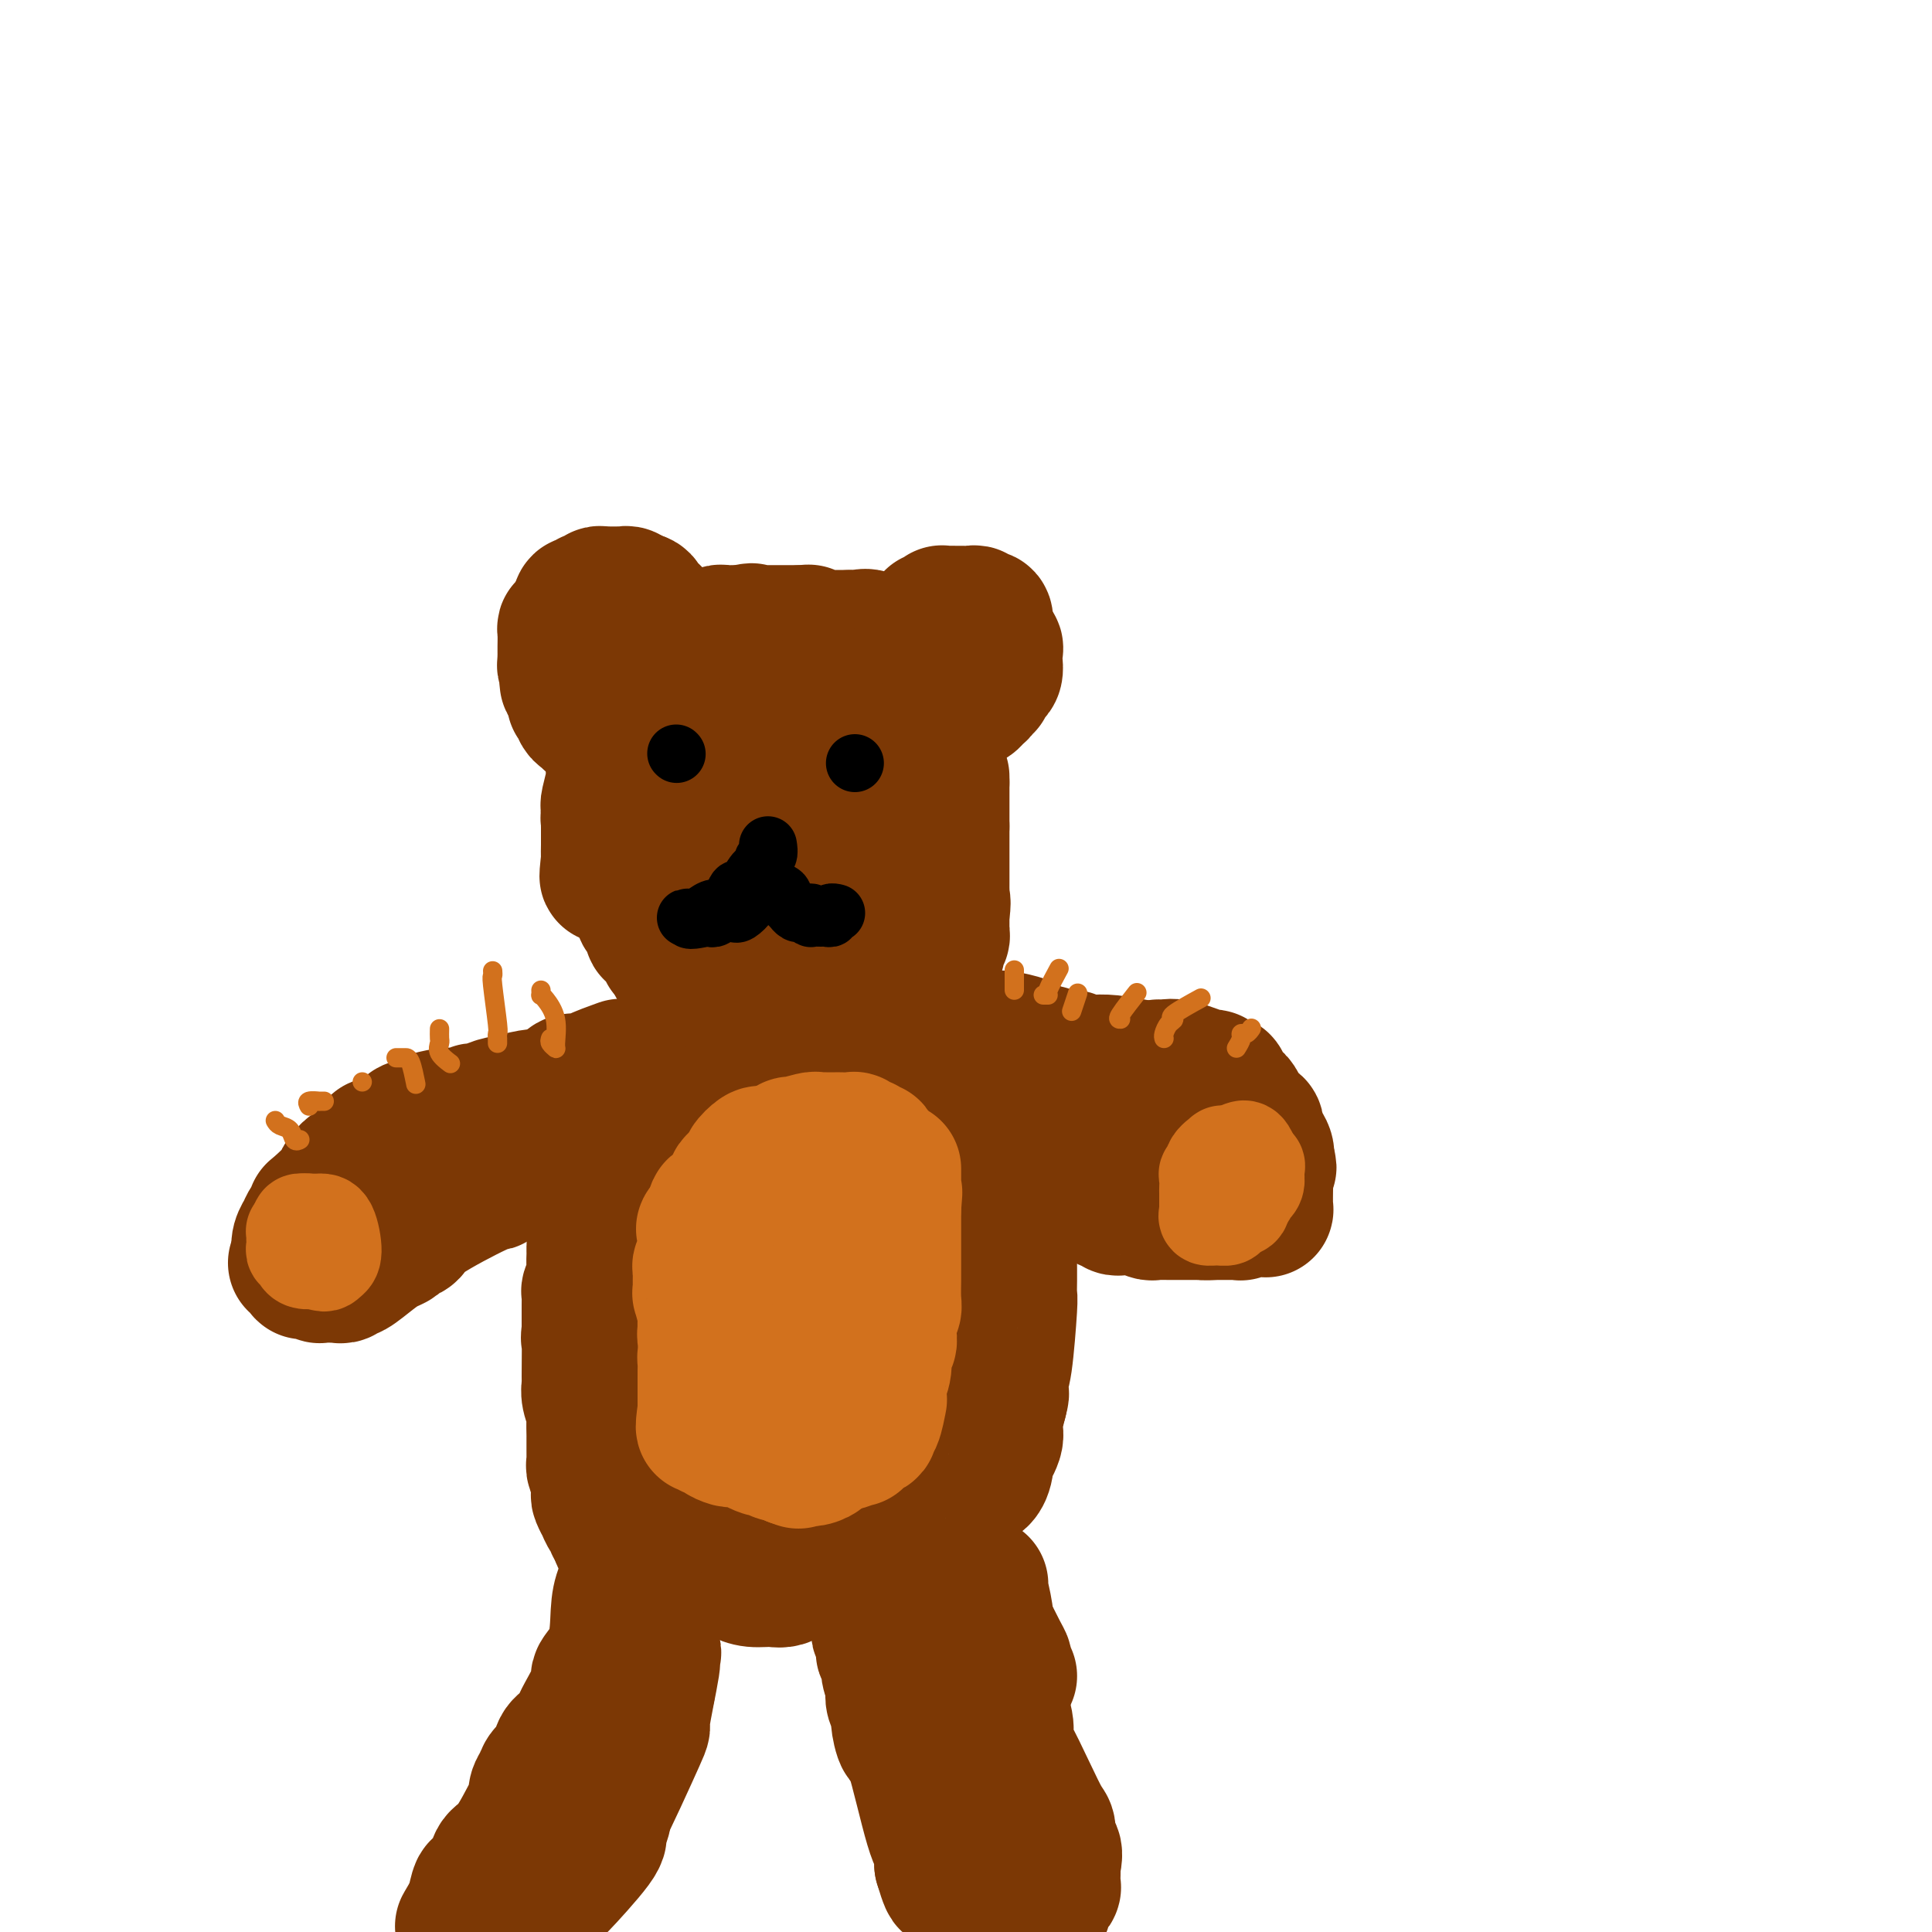 <svg viewBox='0 0 400 400' version='1.1' xmlns='http://www.w3.org/2000/svg' xmlns:xlink='http://www.w3.org/1999/xlink'><g fill='none' stroke='#7C3805' stroke-width='28' stroke-linecap='round' stroke-linejoin='round'><path d='M133,175c0.000,0.334 0.000,0.668 0,1c0.000,0.332 0.000,0.663 0,1c0.000,0.337 0.000,0.682 0,1c0.000,0.318 0.000,0.611 0,1c0.000,0.389 0.000,0.874 0,1c0.000,0.126 0.000,-0.107 0,0c0.000,0.107 0.000,0.553 0,1'/><path d='M133,181c0.000,0.985 0.000,0.449 0,1c-0.000,0.551 -0.001,2.190 0,3c0.001,0.810 0.003,0.789 0,1c-0.003,0.211 -0.011,0.652 0,1c0.011,0.348 0.042,0.604 0,1c-0.042,0.396 -0.156,0.933 0,1c0.156,0.067 0.582,-0.335 1,0c0.418,0.335 0.829,1.408 1,2c0.171,0.592 0.102,0.702 0,1c-0.102,0.298 -0.239,0.783 0,1c0.239,0.217 0.853,0.166 1,0c0.147,-0.166 -0.172,-0.447 0,0c0.172,0.447 0.834,1.623 1,2c0.166,0.377 -0.166,-0.043 0,0c0.166,0.043 0.829,0.550 1,1c0.171,0.450 -0.150,0.842 0,1c0.150,0.158 0.771,0.081 1,0c0.229,-0.081 0.065,-0.166 0,0c-0.065,0.166 -0.033,0.583 0,1'/><path d='M139,198c1.150,2.586 1.025,0.552 1,0c-0.025,-0.552 0.050,0.378 0,1c-0.050,0.622 -0.224,0.938 0,1c0.224,0.062 0.845,-0.128 1,0c0.155,0.128 -0.156,0.573 0,1c0.156,0.427 0.778,0.835 1,1c0.222,0.165 0.045,0.086 0,0c-0.045,-0.086 0.043,-0.181 0,0c-0.043,0.181 -0.218,0.636 0,1c0.218,0.364 0.828,0.637 1,1c0.172,0.363 -0.093,0.815 0,1c0.093,0.185 0.546,0.101 1,0c0.454,-0.101 0.909,-0.221 1,0c0.091,0.221 -0.183,0.781 0,1c0.183,0.219 0.821,0.097 1,0c0.179,-0.097 -0.103,-0.171 0,0c0.103,0.171 0.591,0.585 1,1c0.409,0.415 0.739,0.829 1,1c0.261,0.171 0.451,0.097 1,0c0.549,-0.097 1.455,-0.219 2,0c0.545,0.219 0.727,0.777 1,1c0.273,0.223 0.636,0.112 1,0'/><path d='M153,209c2.405,1.868 1.417,1.036 1,1c-0.417,-0.036 -0.264,0.722 0,1c0.264,0.278 0.638,0.074 1,0c0.362,-0.074 0.713,-0.020 1,0c0.287,0.020 0.510,0.005 1,0c0.490,-0.005 1.246,-0.001 2,0c0.754,0.001 1.507,0.000 2,0c0.493,-0.000 0.727,-0.000 1,0c0.273,0.000 0.583,0.000 1,0c0.417,-0.000 0.939,-0.000 1,0c0.061,0.000 -0.338,0.000 0,0c0.338,-0.000 1.414,-0.000 2,0c0.586,0.000 0.682,0.000 1,0c0.318,-0.000 0.859,-0.000 1,0c0.141,0.000 -0.117,0.000 0,0c0.117,-0.000 0.609,-0.000 1,0c0.391,0.000 0.682,0.000 1,0c0.318,-0.000 0.662,-0.000 1,0c0.338,0.000 0.669,0.000 1,0'/><path d='M172,211c3.058,0.309 1.204,0.080 1,0c-0.204,-0.080 1.241,-0.011 2,0c0.759,0.011 0.833,-0.036 1,0c0.167,0.036 0.426,0.154 1,0c0.574,-0.154 1.462,-0.580 2,-1c0.538,-0.420 0.725,-0.834 1,-1c0.275,-0.166 0.637,-0.083 1,0'/><path d='M181,209c1.632,-0.322 1.210,-0.129 1,0c-0.210,0.129 -0.210,0.192 0,0c0.210,-0.192 0.630,-0.639 1,-1c0.370,-0.361 0.691,-0.637 1,-1c0.309,-0.363 0.608,-0.814 1,-1c0.392,-0.186 0.879,-0.106 1,0c0.121,0.106 -0.122,0.240 0,0c0.122,-0.240 0.611,-0.853 1,-1c0.389,-0.147 0.679,0.172 1,0c0.321,-0.172 0.674,-0.835 1,-1c0.326,-0.165 0.627,0.167 1,0c0.373,-0.167 0.818,-0.832 1,-1c0.182,-0.168 0.100,0.161 0,0c-0.100,-0.161 -0.219,-0.813 0,-1c0.219,-0.187 0.777,0.089 1,0c0.223,-0.089 0.112,-0.545 0,-1'/><path d='M192,201c1.929,-1.205 1.253,-0.217 1,0c-0.253,0.217 -0.082,-0.337 0,-1c0.082,-0.663 0.075,-1.434 0,-2c-0.075,-0.566 -0.217,-0.926 0,-1c0.217,-0.074 0.794,0.139 1,0c0.206,-0.139 0.041,-0.630 0,-1c-0.041,-0.370 0.042,-0.620 0,-1c-0.042,-0.380 -0.207,-0.889 0,-1c0.207,-0.111 0.788,0.178 1,0c0.212,-0.178 0.057,-0.821 0,-1c-0.057,-0.179 -0.015,0.106 0,0c0.015,-0.106 0.004,-0.603 0,-1c-0.004,-0.397 -0.001,-0.694 0,-1c0.001,-0.306 0.000,-0.621 0,-1c-0.000,-0.379 -0.000,-0.823 0,-1c0.000,-0.177 0.000,-0.089 0,0'/><path d='M195,189c0.464,-2.492 0.124,-2.723 0,-3c-0.124,-0.277 -0.033,-0.599 0,-1c0.033,-0.401 0.009,-0.879 0,-1c-0.009,-0.121 -0.002,0.115 0,0c0.002,-0.115 0.001,-0.580 0,-1c-0.001,-0.420 -0.000,-0.795 0,-1c0.000,-0.205 0.000,-0.241 0,-1c-0.000,-0.759 -0.000,-2.241 0,-3c0.000,-0.759 0.000,-0.795 0,-1c-0.000,-0.205 -0.000,-0.579 0,-1c0.000,-0.421 0.000,-0.889 0,-1c-0.000,-0.111 -0.000,0.135 0,0c0.000,-0.135 0.000,-0.652 0,-1c-0.000,-0.348 -0.000,-0.528 0,-1c0.000,-0.472 0.000,-1.236 0,-2'/><path d='M195,171c0.000,-2.731 0.000,-0.559 0,0c0.000,0.559 0.000,-0.494 0,-1c0.000,-0.506 0.000,-0.464 0,-1c0.000,-0.536 0.000,-1.649 0,-2c0.000,-0.351 0.000,0.061 0,0c-0.000,-0.061 0.000,-0.594 0,-1c0.000,-0.406 0.000,-0.686 0,-1c0.000,-0.314 0.000,-0.661 0,-1c0.000,-0.339 -0.000,-0.668 0,-1c0.000,-0.332 0.000,-0.666 0,-1'/><path d='M195,162c0.000,-1.333 0.000,-0.167 0,0c0.000,0.167 0.000,-0.667 0,-1c0.000,-0.333 0.000,-0.167 0,0'/><path d='M128,174c-0.008,-0.455 -0.016,-0.911 0,-1c0.016,-0.089 0.057,0.187 0,0c-0.057,-0.187 -0.211,-0.838 0,-1c0.211,-0.162 0.789,0.165 1,0c0.211,-0.165 0.057,-0.822 0,-1c-0.057,-0.178 -0.015,0.125 0,0c0.015,-0.125 0.004,-0.676 0,-1c-0.004,-0.324 -0.001,-0.419 0,-1c0.001,-0.581 0.000,-1.647 0,-2c-0.000,-0.353 -0.000,0.009 0,0c0.000,-0.009 0.000,-0.387 0,-1c-0.000,-0.613 -0.000,-1.461 0,-2c0.000,-0.539 0.000,-0.770 0,-1'/><path d='M129,163c0.155,-1.957 0.041,-1.351 0,-1c-0.041,0.351 -0.011,0.445 0,0c0.011,-0.445 0.002,-1.429 0,-2c-0.002,-0.571 0.003,-0.729 0,-1c-0.003,-0.271 -0.015,-0.655 0,-1c0.015,-0.345 0.057,-0.652 0,-1c-0.057,-0.348 -0.211,-0.736 0,-1c0.211,-0.264 0.789,-0.405 1,-1c0.211,-0.595 0.057,-1.644 0,-2c-0.057,-0.356 -0.015,-0.019 0,0c0.015,0.019 0.004,-0.280 0,0c-0.004,0.280 -0.002,1.140 0,2'/><path d='M130,155c0.275,-1.148 0.462,-0.017 0,1c-0.462,1.017 -1.574,1.922 -2,3c-0.426,1.078 -0.167,2.331 0,3c0.167,0.669 0.242,0.756 0,1c-0.242,0.244 -0.801,0.647 -1,1c-0.199,0.353 -0.039,0.658 0,1c0.039,0.342 -0.042,0.723 0,1c0.042,0.277 0.207,0.452 0,1c-0.207,0.548 -0.788,1.470 -1,2c-0.212,0.530 -0.057,0.667 0,1c0.057,0.333 0.015,0.863 0,1c-0.015,0.137 -0.004,-0.118 0,0c0.004,0.118 0.001,0.609 0,1c-0.001,0.391 -0.000,0.681 0,1c0.000,0.319 0.000,0.667 0,1c-0.000,0.333 -0.000,0.653 0,1c0.000,0.347 0.000,0.722 0,1c-0.000,0.278 -0.000,0.459 0,1c0.000,0.541 0.000,1.440 0,2c-0.000,0.560 -0.000,0.780 0,1'/><path d='M126,180c-0.619,3.458 -0.166,-0.396 0,-2c0.166,-1.604 0.045,-0.959 0,-1c-0.045,-0.041 -0.013,-0.767 0,-2c0.013,-1.233 0.007,-2.972 0,-4c-0.007,-1.028 -0.016,-1.343 0,-2c0.016,-0.657 0.057,-1.655 0,-2c-0.057,-0.345 -0.211,-0.036 0,-1c0.211,-0.964 0.789,-3.200 1,-4c0.211,-0.800 0.057,-0.165 0,0c-0.057,0.165 -0.015,-0.141 0,-1c0.015,-0.859 0.004,-2.270 0,-3c-0.004,-0.730 -0.001,-0.780 0,-1c0.001,-0.220 0.001,-0.610 0,-1'/><path d='M127,156c0.155,-3.896 0.042,-1.635 0,-1c-0.042,0.635 -0.011,-0.354 0,-1c0.011,-0.646 0.004,-0.947 0,-1c-0.004,-0.053 -0.004,0.143 0,0c0.004,-0.143 0.011,-0.626 0,-1c-0.011,-0.374 -0.042,-0.639 0,-1c0.042,-0.361 0.155,-0.817 0,-1c-0.155,-0.183 -0.577,-0.091 -1,0'/><path d='M126,150c-0.398,-0.868 -0.894,-0.037 -1,0c-0.106,0.037 0.178,-0.721 0,-1c-0.178,-0.279 -0.817,-0.079 -1,0c-0.183,0.079 0.092,0.036 0,0c-0.092,-0.036 -0.550,-0.065 -1,0c-0.450,0.065 -0.891,0.224 -1,0c-0.109,-0.224 0.114,-0.829 0,-1c-0.114,-0.171 -0.565,0.094 -1,0c-0.435,-0.094 -0.852,-0.547 -1,-1c-0.148,-0.453 -0.025,-0.905 0,-1c0.025,-0.095 -0.046,0.168 0,0c0.046,-0.168 0.209,-0.766 0,-1c-0.209,-0.234 -0.791,-0.104 -1,0c-0.209,0.104 -0.046,0.183 0,0c0.046,-0.183 -0.026,-0.626 0,-1c0.026,-0.374 0.150,-0.678 0,-1c-0.150,-0.322 -0.575,-0.661 -1,-1'/><path d='M118,142c-1.233,-1.416 -0.316,-0.957 0,-1c0.316,-0.043 0.032,-0.590 0,-1c-0.032,-0.410 0.188,-0.683 0,-1c-0.188,-0.317 -0.782,-0.677 -1,-1c-0.218,-0.323 -0.058,-0.609 0,-1c0.058,-0.391 0.016,-0.886 0,-1c-0.016,-0.114 -0.005,0.151 0,0c0.005,-0.151 0.004,-0.720 0,-1c-0.004,-0.280 -0.011,-0.271 0,-1c0.011,-0.729 0.041,-2.198 0,-3c-0.041,-0.802 -0.152,-0.939 0,-1c0.152,-0.061 0.566,-0.047 1,0c0.434,0.047 0.886,0.128 1,0c0.114,-0.128 -0.110,-0.465 0,-1c0.110,-0.535 0.555,-1.267 1,-2'/><path d='M120,127c0.321,-2.487 0.124,-1.206 0,-1c-0.124,0.206 -0.174,-0.663 0,-1c0.174,-0.337 0.572,-0.142 1,0c0.428,0.142 0.884,0.230 1,0c0.116,-0.230 -0.110,-0.780 0,-1c0.110,-0.220 0.555,-0.112 1,0c0.445,0.112 0.889,0.226 1,0c0.111,-0.226 -0.111,-0.793 0,-1c0.111,-0.207 0.556,-0.056 1,0c0.444,0.056 0.889,0.015 1,0c0.111,-0.015 -0.111,-0.004 0,0c0.111,0.004 0.554,0.000 1,0c0.446,-0.000 0.893,0.004 1,0c0.107,-0.004 -0.126,-0.015 0,0c0.126,0.015 0.611,0.056 1,0c0.389,-0.056 0.682,-0.207 1,0c0.318,0.207 0.662,0.774 1,1c0.338,0.226 0.669,0.113 1,0'/><path d='M132,124c1.399,0.337 0.897,0.678 1,1c0.103,0.322 0.813,0.625 1,1c0.187,0.375 -0.147,0.821 0,1c0.147,0.179 0.775,0.089 1,0c0.225,-0.089 0.045,-0.178 0,0c-0.045,0.178 0.043,0.622 0,1c-0.043,0.378 -0.218,0.689 0,1c0.218,0.311 0.828,0.622 1,1c0.172,0.378 -0.094,0.822 0,1c0.094,0.178 0.547,0.089 1,0'/><path d='M137,131c0.769,1.277 0.191,0.969 0,1c-0.191,0.031 0.004,0.401 0,1c-0.004,0.599 -0.207,1.429 0,2c0.207,0.571 0.825,0.885 1,1c0.175,0.115 -0.093,0.033 0,0c0.093,-0.033 0.546,-0.016 1,0'/><path d='M139,136c0.491,0.774 0.719,0.208 1,0c0.281,-0.208 0.614,-0.060 1,0c0.386,0.060 0.824,0.031 1,0c0.176,-0.031 0.088,-0.065 0,0c-0.088,0.065 -0.178,0.227 0,0c0.178,-0.227 0.622,-0.844 1,-1c0.378,-0.156 0.689,0.150 1,0c0.311,-0.150 0.623,-0.757 1,-1c0.377,-0.243 0.818,-0.121 1,0c0.182,0.121 0.104,0.242 0,0c-0.104,-0.242 -0.234,-0.849 0,-1c0.234,-0.151 0.832,0.152 1,0c0.168,-0.152 -0.096,-0.759 0,-1c0.096,-0.241 0.550,-0.117 1,0c0.450,0.117 0.894,0.228 1,0c0.106,-0.228 -0.126,-0.793 0,-1c0.126,-0.207 0.611,-0.055 1,0c0.389,0.055 0.682,0.015 1,0c0.318,-0.015 0.663,-0.004 1,0c0.337,0.004 0.668,0.001 1,0c0.332,-0.001 0.666,-0.001 1,0'/><path d='M154,131c2.560,-0.774 1.459,-0.207 1,0c-0.459,0.207 -0.278,0.056 0,0c0.278,-0.056 0.653,-0.015 1,0c0.347,0.015 0.667,0.004 1,0c0.333,-0.004 0.681,-0.001 1,0c0.319,0.001 0.610,0.000 1,0c0.390,-0.000 0.878,-0.000 1,0c0.122,0.000 -0.121,0.000 0,0c0.121,-0.000 0.606,-0.000 1,0c0.394,0.000 0.697,0.000 1,0c0.303,-0.000 0.606,-0.000 1,0c0.394,0.000 0.879,0.000 1,0c0.121,-0.000 -0.121,-0.000 0,0c0.121,0.000 0.606,0.000 1,0c0.394,-0.000 0.697,-0.000 1,0'/><path d='M166,131c2.099,-0.061 1.348,-0.212 1,0c-0.348,0.212 -0.293,0.789 0,1c0.293,0.211 0.824,0.057 1,0c0.176,-0.057 -0.002,-0.015 0,0c0.002,0.015 0.186,0.004 1,0c0.814,-0.004 2.260,-0.001 3,0c0.740,0.001 0.776,0.000 1,0c0.224,-0.000 0.637,-0.000 1,0c0.363,0.000 0.675,0.000 1,0c0.325,-0.000 0.662,-0.000 1,0'/><path d='M176,132c1.783,0.157 1.242,0.050 1,0c-0.242,-0.050 -0.184,-0.043 0,0c0.184,0.043 0.493,0.121 1,0c0.507,-0.121 1.211,-0.440 2,0c0.789,0.440 1.662,1.639 2,2c0.338,0.361 0.143,-0.115 0,0c-0.143,0.115 -0.232,0.822 0,1c0.232,0.178 0.784,-0.174 1,0c0.216,0.174 0.095,0.873 0,1c-0.095,0.127 -0.165,-0.320 0,0c0.165,0.320 0.566,1.405 1,2c0.434,0.595 0.901,0.698 1,1c0.099,0.302 -0.170,0.802 0,1c0.170,0.198 0.778,0.093 1,0c0.222,-0.093 0.059,-0.175 0,0c-0.059,0.175 -0.013,0.605 0,1c0.013,0.395 -0.008,0.753 0,1c0.008,0.247 0.043,0.381 0,1c-0.043,0.619 -0.166,1.723 0,2c0.166,0.277 0.622,-0.271 1,0c0.378,0.271 0.680,1.363 1,2c0.320,0.637 0.660,0.818 1,1'/><path d='M189,148c1.309,2.394 1.083,1.380 1,1c-0.083,-0.380 -0.022,-0.127 0,0c0.022,0.127 0.006,0.126 0,0c-0.006,-0.126 -0.002,-0.379 0,-2c0.002,-1.621 0.001,-4.611 0,-6c-0.001,-1.389 -0.001,-1.178 0,-1c0.001,0.178 0.004,0.324 0,0c-0.004,-0.324 -0.015,-1.120 0,-2c0.015,-0.880 0.057,-1.846 0,-2c-0.057,-0.154 -0.211,0.505 0,0c0.211,-0.505 0.788,-2.174 1,-3c0.212,-0.826 0.061,-0.807 0,-1c-0.061,-0.193 -0.030,-0.596 0,-1'/><path d='M191,131c0.185,-2.526 -0.353,-0.341 0,0c0.353,0.341 1.597,-1.163 2,-2c0.403,-0.837 -0.034,-1.009 0,-1c0.034,0.009 0.538,0.199 1,0c0.462,-0.199 0.883,-0.785 1,-1c0.117,-0.215 -0.071,-0.058 0,0c0.071,0.058 0.400,0.016 1,0c0.600,-0.016 1.471,-0.005 2,0c0.529,0.005 0.715,0.005 1,0c0.285,-0.005 0.667,-0.015 1,0c0.333,0.015 0.615,0.055 1,0c0.385,-0.055 0.874,-0.204 1,0c0.126,0.204 -0.110,0.763 0,1c0.110,0.237 0.565,0.154 1,0c0.435,-0.154 0.851,-0.378 1,0c0.149,0.378 0.029,1.359 0,2c-0.029,0.641 0.031,0.942 0,1c-0.031,0.058 -0.152,-0.126 0,0c0.152,0.126 0.576,0.563 1,1'/><path d='M205,132c0.558,1.236 -0.046,1.826 0,2c0.046,0.174 0.742,-0.070 1,0c0.258,0.070 0.079,0.452 0,1c-0.079,0.548 -0.059,1.261 0,2c0.059,0.739 0.155,1.504 0,2c-0.155,0.496 -0.563,0.724 -1,1c-0.437,0.276 -0.905,0.598 -1,1c-0.095,0.402 0.182,0.882 0,1c-0.182,0.118 -0.823,-0.126 -1,0c-0.177,0.126 0.110,0.622 0,1c-0.110,0.378 -0.618,0.637 -1,1c-0.382,0.363 -0.638,0.829 -1,1c-0.362,0.171 -0.828,0.046 -1,0c-0.172,-0.046 -0.049,-0.013 0,0c0.049,0.013 0.025,0.007 0,0'/><path d='M171,149c-0.190,-0.000 -0.380,-0.000 -1,0c-0.620,0.000 -1.671,0.000 -2,0c-0.329,-0.000 0.065,-0.001 0,0c-0.065,0.001 -0.590,0.003 -1,0c-0.410,-0.003 -0.705,-0.011 -1,0c-0.295,0.011 -0.589,0.041 -1,0c-0.411,-0.041 -0.937,-0.154 -1,0c-0.063,0.154 0.339,0.577 0,1c-0.339,0.423 -1.417,0.848 -2,1c-0.583,0.152 -0.670,0.030 -1,0c-0.330,-0.030 -0.901,0.030 -1,0c-0.099,-0.030 0.274,-0.150 0,0c-0.274,0.150 -1.197,0.570 -2,1c-0.803,0.430 -1.487,0.871 -2,1c-0.513,0.129 -0.855,-0.053 -1,0c-0.145,0.053 -0.093,0.342 0,1c0.093,0.658 0.228,1.686 0,2c-0.228,0.314 -0.818,-0.084 -1,0c-0.182,0.084 0.044,0.651 0,1c-0.044,0.349 -0.358,0.478 -1,1c-0.642,0.522 -1.612,1.435 -2,2c-0.388,0.565 -0.194,0.783 0,1'/><path d='M151,161c-0.878,1.525 -1.072,1.338 -1,1c0.072,-0.338 0.412,-0.825 0,0c-0.412,0.825 -1.575,2.963 -2,4c-0.425,1.037 -0.113,0.975 0,1c0.113,0.025 0.026,0.139 0,1c-0.026,0.861 0.007,2.471 0,3c-0.007,0.529 -0.054,-0.023 0,0c0.054,0.023 0.211,0.621 0,1c-0.211,0.379 -0.789,0.540 -1,1c-0.211,0.460 -0.053,1.219 0,2c0.053,0.781 0.002,1.584 0,2c-0.002,0.416 0.045,0.443 0,1c-0.045,0.557 -0.184,1.642 0,2c0.184,0.358 0.690,-0.010 1,0c0.310,0.010 0.426,0.399 1,1c0.574,0.601 1.608,1.414 2,2c0.392,0.586 0.142,0.945 0,1c-0.142,0.055 -0.175,-0.196 0,0c0.175,0.196 0.556,0.837 1,1c0.444,0.163 0.949,-0.152 1,0c0.051,0.152 -0.351,0.773 0,1c0.351,0.227 1.457,0.061 2,0c0.543,-0.061 0.524,-0.016 1,0c0.476,0.016 1.447,0.004 2,0c0.553,-0.004 0.687,-0.001 1,0c0.313,0.001 0.804,0.000 1,0c0.196,-0.000 0.098,-0.000 0,0'/><path d='M160,186c1.141,-0.008 0.495,-0.527 1,-1c0.505,-0.473 2.161,-0.898 3,-1c0.839,-0.102 0.862,0.120 1,0c0.138,-0.120 0.391,-0.581 1,-1c0.609,-0.419 1.574,-0.797 2,-1c0.426,-0.203 0.314,-0.232 1,-1c0.686,-0.768 2.169,-2.277 3,-3c0.831,-0.723 1.009,-0.661 1,-1c-0.009,-0.339 -0.205,-1.077 0,-2c0.205,-0.923 0.811,-2.029 1,-3c0.189,-0.971 -0.040,-1.806 0,-2c0.040,-0.194 0.350,0.252 1,-1c0.650,-1.252 1.640,-4.204 2,-6c0.360,-1.796 0.089,-2.437 0,-3c-0.089,-0.563 0.004,-1.049 0,-1c-0.004,0.049 -0.104,0.632 0,1c0.104,0.368 0.413,0.522 0,1c-0.413,0.478 -1.546,1.279 -2,2c-0.454,0.721 -0.227,1.360 0,2'/><path d='M175,165c-0.244,1.057 0.145,1.199 0,2c-0.145,0.801 -0.824,2.260 -1,4c-0.176,1.740 0.152,3.760 0,5c-0.152,1.240 -0.783,1.700 -1,2c-0.217,0.300 -0.020,0.439 0,1c0.020,0.561 -0.137,1.543 0,2c0.137,0.457 0.569,0.389 0,2c-0.569,1.611 -2.137,4.901 -3,6c-0.863,1.099 -1.019,0.007 -1,0c0.019,-0.007 0.215,1.070 0,2c-0.215,0.930 -0.841,1.713 -1,2c-0.159,0.287 0.150,0.077 0,0c-0.150,-0.077 -0.757,-0.022 -1,0c-0.243,0.022 -0.121,0.011 0,0'/><path d='M142,225c-0.002,-0.476 -0.005,-0.952 0,-1c0.005,-0.048 0.016,0.331 0,0c-0.016,-0.331 -0.060,-1.371 0,-2c0.060,-0.629 0.224,-0.845 0,-1c-0.224,-0.155 -0.835,-0.247 -1,0c-0.165,0.247 0.115,0.834 0,1c-0.115,0.166 -0.626,-0.090 -1,0c-0.374,0.090 -0.612,0.524 -1,1c-0.388,0.476 -0.926,0.992 -1,1c-0.074,0.008 0.317,-0.492 0,0c-0.317,0.492 -1.343,1.977 -2,3c-0.657,1.023 -0.945,1.583 -1,2c-0.055,0.417 0.123,0.692 0,1c-0.123,0.308 -0.547,0.651 -1,1c-0.453,0.349 -0.934,0.704 -1,1c-0.066,0.296 0.284,0.532 0,1c-0.284,0.468 -1.202,1.167 -2,2c-0.798,0.833 -1.475,1.799 -2,3c-0.525,1.201 -0.896,2.637 -1,3c-0.104,0.363 0.059,-0.348 0,0c-0.059,0.348 -0.342,1.756 -1,3c-0.658,1.244 -1.692,2.323 -2,3c-0.308,0.677 0.109,0.951 0,2c-0.109,1.049 -0.746,2.871 -1,4c-0.254,1.129 -0.127,1.564 0,2'/><path d='M124,255c-1.000,3.259 -0.999,2.907 -1,3c-0.001,0.093 -0.004,0.630 0,1c0.004,0.370 0.015,0.571 0,1c-0.015,0.429 -0.057,1.085 0,2c0.057,0.915 0.211,2.090 0,3c-0.211,0.910 -0.789,1.555 -1,2c-0.211,0.445 -0.057,0.690 0,1c0.057,0.310 0.015,0.685 0,1c-0.015,0.315 -0.004,0.569 0,1c0.004,0.431 0.001,1.039 0,2c-0.001,0.961 -0.000,2.275 0,3c0.000,0.725 0.000,0.863 0,1'/><path d='M122,276c-0.308,2.729 -0.079,-0.947 0,0c0.079,0.947 0.007,6.517 0,9c-0.007,2.483 0.051,1.877 0,2c-0.051,0.123 -0.210,0.974 0,2c0.210,1.026 0.788,2.228 1,3c0.212,0.772 0.057,1.114 0,2c-0.057,0.886 -0.015,2.318 0,3c0.015,0.682 0.003,0.615 0,1c-0.003,0.385 0.003,1.220 0,2c-0.003,0.780 -0.015,1.503 0,2c0.015,0.497 0.057,0.767 0,1c-0.057,0.233 -0.212,0.428 0,1c0.212,0.572 0.793,1.520 1,2c0.207,0.480 0.041,0.491 0,1c-0.041,0.509 0.044,1.516 0,2c-0.044,0.484 -0.218,0.444 0,1c0.218,0.556 0.828,1.708 1,2c0.172,0.292 -0.094,-0.276 0,0c0.094,0.276 0.547,1.397 1,2c0.453,0.603 0.905,0.687 1,1c0.095,0.313 -0.167,0.853 0,1c0.167,0.147 0.762,-0.101 1,0c0.238,0.101 0.119,0.550 0,1'/><path d='M128,317c0.716,2.422 0.006,1.476 0,1c-0.006,-0.476 0.691,-0.482 1,0c0.309,0.482 0.228,1.453 1,2c0.772,0.547 2.397,0.671 3,1c0.603,0.329 0.185,0.862 0,1c-0.185,0.138 -0.138,-0.121 0,0c0.138,0.121 0.366,0.621 1,1c0.634,0.379 1.675,0.637 2,1c0.325,0.363 -0.064,0.829 0,1c0.064,0.171 0.581,0.046 1,0c0.419,-0.046 0.739,-0.012 1,0c0.261,0.012 0.464,0.003 1,0c0.536,-0.003 1.406,-0.001 2,0c0.594,0.001 0.912,0.000 1,0c0.088,-0.000 -0.053,-0.000 0,0c0.053,0.000 0.301,0.000 1,0c0.699,-0.000 1.850,-0.000 3,0'/><path d='M146,325c1.755,0.152 1.144,0.030 1,0c-0.144,-0.030 0.180,0.030 1,0c0.820,-0.030 2.135,-0.149 3,0c0.865,0.149 1.280,0.568 2,1c0.720,0.432 1.744,0.879 3,1c1.256,0.121 2.746,-0.084 4,0c1.254,0.084 2.274,0.455 4,-1c1.726,-1.455 4.157,-4.738 5,-6c0.843,-1.262 0.098,-0.503 0,0c-0.098,0.503 0.451,0.752 1,1'/><path d='M170,321c1.640,-0.924 0.740,-0.234 1,0c0.260,0.234 1.679,0.011 2,0c0.321,-0.011 -0.457,0.191 0,0c0.457,-0.191 2.150,-0.773 3,-1c0.850,-0.227 0.858,-0.099 1,0c0.142,0.099 0.419,0.169 1,0c0.581,-0.169 1.465,-0.579 2,-1c0.535,-0.421 0.722,-0.855 1,-1c0.278,-0.145 0.646,-0.003 1,0c0.354,0.003 0.694,-0.133 2,-1c1.306,-0.867 3.579,-2.466 5,-3c1.421,-0.534 1.991,-0.004 2,0c0.009,0.004 -0.542,-0.519 0,-1c0.542,-0.481 2.177,-0.920 3,-1c0.823,-0.080 0.833,0.200 1,0c0.167,-0.200 0.492,-0.880 1,-1c0.508,-0.120 1.200,0.320 2,0c0.800,-0.320 1.706,-1.399 2,-2c0.294,-0.601 -0.026,-0.725 0,-1c0.026,-0.275 0.397,-0.701 1,-1c0.603,-0.299 1.437,-0.471 2,-1c0.563,-0.529 0.854,-1.413 1,-2c0.146,-0.587 0.147,-0.875 0,-1c-0.147,-0.125 -0.441,-0.085 0,-1c0.441,-0.915 1.619,-2.785 2,-4c0.381,-1.215 -0.034,-1.776 0,-3c0.034,-1.224 0.517,-3.112 1,-5'/><path d='M207,290c0.631,-2.539 0.207,-0.888 0,-1c-0.207,-0.112 -0.199,-1.988 0,-3c0.199,-1.012 0.589,-1.161 1,-4c0.411,-2.839 0.842,-8.369 1,-11c0.158,-2.631 0.043,-2.364 0,-3c-0.043,-0.636 -0.013,-2.174 0,-3c0.013,-0.826 0.010,-0.940 0,-2c-0.010,-1.060 -0.026,-3.067 0,-4c0.026,-0.933 0.094,-0.793 0,-2c-0.094,-1.207 -0.351,-3.762 -1,-7c-0.649,-3.238 -1.690,-7.158 -2,-9c-0.310,-1.842 0.109,-1.605 0,-2c-0.109,-0.395 -0.748,-1.422 -1,-2c-0.252,-0.578 -0.119,-0.708 0,-1c0.119,-0.292 0.224,-0.746 0,-3c-0.224,-2.254 -0.777,-6.306 -1,-8c-0.223,-1.694 -0.115,-1.028 0,-1c0.115,0.028 0.237,-0.580 0,-1c-0.237,-0.420 -0.833,-0.652 -1,-1c-0.167,-0.348 0.095,-0.814 0,-1c-0.095,-0.186 -0.548,-0.093 -1,0'/><path d='M202,221c-2.380,-5.247 -4.831,0.637 -6,3c-1.169,2.363 -1.055,1.207 -1,1c0.055,-0.207 0.051,0.537 0,1c-0.051,0.463 -0.147,0.645 -1,1c-0.853,0.355 -2.461,0.884 -3,1c-0.539,0.116 -0.010,-0.179 0,0c0.010,0.179 -0.501,0.833 -1,1c-0.499,0.167 -0.988,-0.152 -1,0c-0.012,0.152 0.453,0.774 0,1c-0.453,0.226 -1.823,0.057 -3,0c-1.177,-0.057 -2.161,0.000 -3,0c-0.839,-0.000 -1.534,-0.057 -2,0c-0.466,0.057 -0.703,0.228 -1,0c-0.297,-0.228 -0.655,-0.853 -1,-1c-0.345,-0.147 -0.679,0.185 -1,0c-0.321,-0.185 -0.630,-0.887 -1,-1c-0.370,-0.113 -0.802,0.362 -2,0c-1.198,-0.362 -3.164,-1.561 -4,-2c-0.836,-0.439 -0.544,-0.118 -1,0c-0.456,0.118 -1.661,0.032 -2,0c-0.339,-0.032 0.189,-0.009 0,0c-0.189,0.009 -1.094,0.005 -2,0'/><path d='M166,226c-4.618,-0.162 -4.662,1.431 -5,2c-0.338,0.569 -0.968,0.112 -1,0c-0.032,-0.112 0.536,0.122 0,1c-0.536,0.878 -2.176,2.400 -3,3c-0.824,0.600 -0.832,0.278 -1,0c-0.168,-0.278 -0.494,-0.513 -1,1c-0.506,1.513 -1.190,4.773 -2,7c-0.810,2.227 -1.745,3.420 -2,4c-0.255,0.580 0.171,0.548 -1,4c-1.171,3.452 -3.938,10.389 -5,13c-1.062,2.611 -0.418,0.896 -2,7c-1.582,6.104 -5.390,20.025 -7,26c-1.610,5.975 -1.020,4.003 -1,4c0.020,-0.003 -0.528,1.963 -1,3c-0.472,1.037 -0.869,1.144 -1,1c-0.131,-0.144 0.003,-0.539 0,-1c-0.003,-0.461 -0.144,-0.989 0,-1c0.144,-0.011 0.572,0.494 1,1'/><path d='M134,301c-2.679,9.013 -0.876,3.046 0,1c0.876,-2.046 0.826,-0.170 1,1c0.174,1.170 0.571,1.634 1,2c0.429,0.366 0.888,0.634 1,1c0.112,0.366 -0.124,0.830 0,1c0.124,0.170 0.610,0.046 1,0c0.390,-0.046 0.686,-0.012 1,0c0.314,0.012 0.647,0.003 1,0c0.353,-0.003 0.725,-0.001 1,0c0.275,0.001 0.454,-0.000 1,0c0.546,0.000 1.459,0.001 2,0c0.541,-0.001 0.711,-0.004 1,0c0.289,0.004 0.696,0.015 1,0c0.304,-0.015 0.505,-0.057 1,0c0.495,0.057 1.284,0.211 2,0c0.716,-0.211 1.359,-0.789 2,-1c0.641,-0.211 1.278,-0.057 2,0c0.722,0.057 1.527,0.016 2,0c0.473,-0.016 0.613,-0.006 1,0c0.387,0.006 1.021,0.009 2,0c0.979,-0.009 2.303,-0.030 3,0c0.697,0.030 0.767,0.110 1,0c0.233,-0.110 0.629,-0.411 1,-1c0.371,-0.589 0.715,-1.466 1,-2c0.285,-0.534 0.510,-0.724 1,-1c0.490,-0.276 1.245,-0.638 2,-1'/><path d='M167,301c2.286,-2.693 5.001,-6.926 6,-9c0.999,-2.074 0.282,-1.990 0,-2c-0.282,-0.010 -0.130,-0.115 0,0c0.130,0.115 0.239,0.448 1,-2c0.761,-2.448 2.175,-7.677 3,-10c0.825,-2.323 1.062,-1.739 1,-2c-0.062,-0.261 -0.423,-1.368 0,-3c0.423,-1.632 1.630,-3.791 2,-5c0.370,-1.209 -0.097,-1.470 0,-2c0.097,-0.530 0.758,-1.330 1,-2c0.242,-0.670 0.065,-1.208 0,-2c-0.065,-0.792 -0.018,-1.836 0,-3c0.018,-1.164 0.006,-2.448 0,-3c-0.006,-0.552 -0.005,-0.373 0,-1c0.005,-0.627 0.016,-2.061 0,-3c-0.016,-0.939 -0.058,-1.384 0,-2c0.058,-0.616 0.217,-1.403 0,-2c-0.217,-0.597 -0.811,-1.005 -1,-1c-0.189,0.005 0.026,0.425 0,1c-0.026,0.575 -0.293,1.307 0,4c0.293,2.693 1.147,7.346 2,12'/><path d='M182,264c0.155,3.270 0.041,3.446 0,4c-0.041,0.554 -0.011,1.486 0,3c0.011,1.514 0.003,3.610 0,5c-0.003,1.390 0.000,2.074 0,4c-0.000,1.926 -0.004,5.094 0,7c0.004,1.906 0.016,2.551 0,3c-0.016,0.449 -0.060,0.702 0,1c0.060,0.298 0.224,0.643 0,1c-0.224,0.357 -0.837,0.727 -1,1c-0.163,0.273 0.126,0.448 0,1c-0.126,0.552 -0.665,1.482 -1,2c-0.335,0.518 -0.467,0.624 -1,1c-0.533,0.376 -1.466,1.023 -2,2c-0.534,0.977 -0.669,2.286 -1,3c-0.331,0.714 -0.858,0.833 -1,1c-0.142,0.167 0.102,0.381 0,1c-0.102,0.619 -0.551,1.642 -1,2c-0.449,0.358 -0.897,0.051 -1,0c-0.103,-0.051 0.140,0.155 0,0c-0.140,-0.155 -0.664,-0.670 -1,-1c-0.336,-0.330 -0.485,-0.475 -1,-2c-0.515,-1.525 -1.396,-4.429 -2,-6c-0.604,-1.571 -0.932,-1.807 -1,-3c-0.068,-1.193 0.123,-3.341 0,-5c-0.123,-1.659 -0.562,-2.830 -1,-4'/><path d='M167,285c-1.083,-6.398 -0.290,-11.892 0,-15c0.290,-3.108 0.079,-3.831 0,-4c-0.079,-0.169 -0.024,0.215 0,-4c0.024,-4.215 0.017,-13.028 0,-18c-0.017,-4.972 -0.046,-6.103 0,-7c0.046,-0.897 0.166,-1.559 0,0c-0.166,1.559 -0.618,5.341 -1,7c-0.382,1.659 -0.694,1.197 -1,2c-0.306,0.803 -0.607,2.873 -1,5c-0.393,2.127 -0.880,4.313 -1,6c-0.120,1.687 0.125,2.875 0,4c-0.125,1.125 -0.622,2.185 -1,3c-0.378,0.815 -0.637,1.384 -1,3c-0.363,1.616 -0.829,4.278 -1,6c-0.171,1.722 -0.046,2.503 0,3c0.046,0.497 0.012,0.711 0,1c-0.012,0.289 -0.003,0.655 0,1c0.003,0.345 0.001,0.670 0,1c-0.001,0.330 -0.000,0.665 0,1'/><path d='M160,280c-1.129,6.870 -0.450,2.546 0,1c0.450,-1.546 0.672,-0.313 0,2c-0.672,2.313 -2.236,5.705 -3,7c-0.764,1.295 -0.726,0.494 -1,1c-0.274,0.506 -0.858,2.318 -1,3c-0.142,0.682 0.158,0.234 0,0c-0.158,-0.234 -0.773,-0.255 -1,0c-0.227,0.255 -0.065,0.787 0,1c0.065,0.213 0.032,0.106 0,0'/><path d='M128,221c0.549,-0.197 1.097,-0.394 0,0c-1.097,0.394 -3.841,1.380 -5,2c-1.159,0.620 -0.733,0.874 -1,1c-0.267,0.126 -1.228,0.124 -2,0c-0.772,-0.124 -1.357,-0.370 -2,0c-0.643,0.370 -1.345,1.356 -2,2c-0.655,0.644 -1.263,0.947 -2,1c-0.737,0.053 -1.602,-0.145 -3,0c-1.398,0.145 -3.328,0.631 -5,1c-1.672,0.369 -3.085,0.621 -4,1c-0.915,0.379 -1.331,0.885 -2,1c-0.669,0.115 -1.592,-0.162 -2,0c-0.408,0.162 -0.303,0.765 -1,1c-0.697,0.235 -2.197,0.104 -3,0c-0.803,-0.104 -0.908,-0.182 -2,0c-1.092,0.182 -3.169,0.623 -4,1c-0.831,0.377 -0.415,0.688 0,1'/><path d='M88,233c-6.088,1.865 -1.309,0.528 0,0c1.309,-0.528 -0.854,-0.247 -2,0c-1.146,0.247 -1.277,0.462 -2,1c-0.723,0.538 -2.040,1.401 -3,2c-0.960,0.599 -1.563,0.934 -2,1c-0.437,0.066 -0.708,-0.137 -1,0c-0.292,0.137 -0.607,0.614 -1,1c-0.393,0.386 -0.866,0.680 -1,1c-0.134,0.320 0.070,0.664 0,1c-0.070,0.336 -0.415,0.663 -1,1c-0.585,0.337 -1.411,0.682 -2,1c-0.589,0.318 -0.942,0.607 -1,1c-0.058,0.393 0.181,0.889 0,1c-0.181,0.111 -0.780,-0.163 -1,0c-0.220,0.163 -0.062,0.763 -1,2c-0.938,1.237 -2.973,3.110 -4,4c-1.027,0.890 -1.045,0.797 -1,1c0.045,0.203 0.152,0.701 0,1c-0.152,0.299 -0.563,0.398 -1,1c-0.437,0.602 -0.902,1.705 -1,2c-0.098,0.295 0.170,-0.220 0,0c-0.170,0.220 -0.776,1.175 -1,2c-0.224,0.825 -0.064,1.522 0,2c0.064,0.478 0.032,0.739 0,1'/><path d='M62,260c-1.461,2.581 -0.612,1.035 0,1c0.612,-0.035 0.989,1.441 1,2c0.011,0.559 -0.344,0.203 0,0c0.344,-0.203 1.388,-0.251 2,0c0.612,0.251 0.794,0.800 1,1c0.206,0.200 0.437,0.049 1,0c0.563,-0.049 1.458,0.003 2,0c0.542,-0.003 0.732,-0.063 1,0c0.268,0.063 0.613,0.249 1,0c0.387,-0.249 0.815,-0.931 1,-1c0.185,-0.069 0.128,0.476 1,0c0.872,-0.476 2.672,-1.972 4,-3c1.328,-1.028 2.185,-1.587 3,-2c0.815,-0.413 1.588,-0.679 2,-1c0.412,-0.321 0.464,-0.698 1,-1c0.536,-0.302 1.558,-0.528 2,-1c0.442,-0.472 0.304,-1.188 3,-3c2.696,-1.812 8.226,-4.719 11,-6c2.774,-1.281 2.793,-0.938 3,-1c0.207,-0.062 0.604,-0.531 1,-1'/><path d='M103,244c6.945,-3.979 8.807,-4.426 10,-5c1.193,-0.574 1.718,-1.275 3,-2c1.282,-0.725 3.321,-1.472 4,-2c0.679,-0.528 -0.000,-0.835 0,-1c0.000,-0.165 0.680,-0.189 1,0c0.320,0.189 0.278,0.589 0,1c-0.278,0.411 -0.794,0.832 -1,1c-0.206,0.168 -0.103,0.084 0,0'/><path d='M204,215c0.197,-0.006 0.393,-0.012 1,0c0.607,0.012 1.624,0.040 2,0c0.376,-0.040 0.112,-0.150 1,0c0.888,0.150 2.930,0.561 4,1c1.070,0.439 1.169,0.906 1,1c-0.169,0.094 -0.608,-0.185 0,0c0.608,0.185 2.261,0.833 3,1c0.739,0.167 0.564,-0.148 1,0c0.436,0.148 1.484,0.758 2,1c0.516,0.242 0.499,0.117 1,0c0.501,-0.117 1.521,-0.225 2,0c0.479,0.225 0.417,0.782 1,1c0.583,0.218 1.811,0.097 3,0c1.189,-0.097 2.340,-0.171 4,0c1.660,0.171 3.830,0.585 6,1'/><path d='M236,221c5.820,0.919 4.369,0.217 4,0c-0.369,-0.217 0.345,0.051 1,0c0.655,-0.051 1.250,-0.420 3,0c1.750,0.420 4.655,1.629 6,2c1.345,0.371 1.132,-0.095 1,0c-0.132,0.095 -0.181,0.750 0,1c0.181,0.250 0.591,0.096 1,0c0.409,-0.096 0.816,-0.132 1,0c0.184,0.132 0.144,0.434 0,1c-0.144,0.566 -0.394,1.395 0,2c0.394,0.605 1.430,0.984 2,1c0.570,0.016 0.674,-0.333 1,0c0.326,0.333 0.875,1.347 1,2c0.125,0.653 -0.173,0.945 0,1c0.173,0.055 0.817,-0.125 1,0c0.183,0.125 -0.097,0.557 0,1c0.097,0.443 0.569,0.899 1,1c0.431,0.101 0.820,-0.152 1,0c0.180,0.152 0.151,0.711 0,1c-0.151,0.289 -0.425,0.309 0,1c0.425,0.691 1.550,2.055 2,3c0.450,0.945 0.225,1.473 0,2'/><path d='M262,240c1.392,2.699 0.373,1.448 0,1c-0.373,-0.448 -0.100,-0.091 0,0c0.100,0.091 0.028,-0.085 0,1c-0.028,1.085 -0.010,3.429 0,4c0.010,0.571 0.014,-0.631 0,0c-0.014,0.631 -0.044,3.096 0,4c0.044,0.904 0.162,0.246 0,0c-0.162,-0.246 -0.603,-0.080 -1,0c-0.397,0.080 -0.748,0.074 -1,0c-0.252,-0.074 -0.405,-0.216 -1,0c-0.595,0.216 -1.632,0.790 -2,1c-0.368,0.210 -0.065,0.056 0,0c0.065,-0.056 -0.106,-0.015 -1,0c-0.894,0.015 -2.510,0.004 -3,0c-0.490,-0.004 0.146,-0.001 0,0c-0.146,0.001 -1.073,0.001 -2,0'/><path d='M251,251c-2.123,0.155 -1.930,0.041 -2,0c-0.070,-0.041 -0.404,-0.011 -1,0c-0.596,0.011 -1.454,0.003 -2,0c-0.546,-0.003 -0.780,-0.001 -1,0c-0.220,0.001 -0.424,0.001 -1,0c-0.576,-0.001 -1.523,-0.004 -2,0c-0.477,0.004 -0.485,0.015 -1,0c-0.515,-0.015 -1.539,-0.057 -2,0c-0.461,0.057 -0.361,0.213 -1,0c-0.639,-0.213 -2.017,-0.793 -3,-1c-0.983,-0.207 -1.572,-0.039 -2,0c-0.428,0.039 -0.696,-0.050 -1,0c-0.304,0.050 -0.646,0.239 -1,0c-0.354,-0.239 -0.722,-0.905 -1,-1c-0.278,-0.095 -0.466,0.382 -1,0c-0.534,-0.382 -1.413,-1.622 -2,-2c-0.587,-0.378 -0.882,0.106 -1,0c-0.118,-0.106 -0.059,-0.802 0,-1c0.059,-0.198 0.118,0.102 0,0c-0.118,-0.102 -0.413,-0.605 -1,-1c-0.587,-0.395 -1.466,-0.683 -2,-1c-0.534,-0.317 -0.724,-0.662 -1,-1c-0.276,-0.338 -0.638,-0.669 -1,-1'/><path d='M221,242c-1.778,-1.472 -0.724,-1.151 0,-1c0.724,0.151 1.118,0.131 1,0c-0.118,-0.131 -0.748,-0.375 1,-1c1.748,-0.625 5.875,-1.632 8,-2c2.125,-0.368 2.247,-0.098 3,0c0.753,0.098 2.136,0.022 3,0c0.864,-0.022 1.210,0.008 2,0c0.790,-0.008 2.025,-0.054 3,0c0.975,0.054 1.691,0.210 2,0c0.309,-0.210 0.211,-0.785 2,0c1.789,0.785 5.464,2.931 7,4c1.536,1.069 0.933,1.061 1,1c0.067,-0.061 0.802,-0.174 1,0c0.198,0.174 -0.143,0.634 0,1c0.143,0.366 0.769,0.637 1,1c0.231,0.363 0.066,0.818 0,1c-0.066,0.182 -0.033,0.091 0,0'/><path d='M256,246c1.667,1.333 0.833,0.667 0,0'/><path d='M131,325c0.197,-0.356 0.395,-0.711 0,0c-0.395,0.711 -1.381,2.490 -2,4c-0.619,1.510 -0.870,2.752 -1,5c-0.130,2.248 -0.138,5.504 -1,8c-0.862,2.496 -2.576,4.234 -3,5c-0.424,0.766 0.444,0.560 0,2c-0.444,1.440 -2.198,4.525 -3,6c-0.802,1.475 -0.653,1.340 -1,2c-0.347,0.660 -1.192,2.116 -2,3c-0.808,0.884 -1.579,1.195 -2,2c-0.421,0.805 -0.491,2.104 -1,3c-0.509,0.896 -1.457,1.390 -2,2c-0.543,0.610 -0.679,1.336 -1,2c-0.321,0.664 -0.825,1.265 -1,2c-0.175,0.735 -0.021,1.602 0,2c0.021,0.398 -0.092,0.325 -1,2c-0.908,1.675 -2.610,5.097 -4,7c-1.390,1.903 -2.466,2.286 -3,3c-0.534,0.714 -0.525,1.758 -1,3c-0.475,1.242 -1.436,2.680 -2,3c-0.564,0.320 -0.733,-0.480 -1,0c-0.267,0.480 -0.634,2.240 -1,4'/><path d='M98,395c-3.786,6.536 -1.750,2.875 -1,2c0.750,-0.875 0.214,1.036 0,2c-0.214,0.964 -0.107,0.982 0,1'/><path d='M112,396c-0.119,0.170 -0.238,0.340 0,0c0.238,-0.340 0.834,-1.189 1,-2c0.166,-0.811 -0.096,-1.585 0,-2c0.096,-0.415 0.552,-0.471 1,-2c0.448,-1.529 0.890,-4.531 1,-6c0.110,-1.469 -0.111,-1.406 0,-2c0.111,-0.594 0.556,-1.847 1,-3c0.444,-1.153 0.888,-2.207 2,-5c1.112,-2.793 2.890,-7.327 4,-10c1.110,-2.673 1.550,-3.486 2,-4c0.450,-0.514 0.911,-0.727 1,-1c0.089,-0.273 -0.194,-0.604 0,-1c0.194,-0.396 0.864,-0.858 1,-1c0.136,-0.142 -0.262,0.036 0,-1c0.262,-1.036 1.184,-3.287 2,-4c0.816,-0.713 1.525,0.111 2,0c0.475,-0.111 0.715,-1.156 1,-2c0.285,-0.844 0.615,-1.486 1,-2c0.385,-0.514 0.825,-0.901 1,-1c0.175,-0.099 0.086,0.089 0,0c-0.086,-0.089 -0.167,-0.454 0,-1c0.167,-0.546 0.584,-1.273 1,-2'/><path d='M134,344c2.046,-3.262 1.162,-1.416 1,-1c-0.162,0.416 0.399,-0.599 0,2c-0.399,2.599 -1.757,8.810 -2,11c-0.243,2.190 0.628,0.357 -1,4c-1.628,3.643 -5.756,12.762 -8,17c-2.244,4.238 -2.604,3.595 -3,4c-0.396,0.405 -0.827,1.859 -2,3c-1.173,1.141 -3.086,1.971 -4,3c-0.914,1.029 -0.828,2.259 -1,3c-0.172,0.741 -0.603,0.992 -1,1c-0.397,0.008 -0.761,-0.229 -1,0c-0.239,0.229 -0.354,0.922 0,1c0.354,0.078 1.177,-0.461 2,-1'/><path d='M114,391c-2.508,4.737 0.222,1.078 1,0c0.778,-1.078 -0.396,0.425 1,-1c1.396,-1.425 5.362,-5.777 7,-8c1.638,-2.223 0.949,-2.318 1,-3c0.051,-0.682 0.844,-1.951 1,-3c0.156,-1.049 -0.323,-1.878 0,-3c0.323,-1.122 1.448,-2.536 2,-4c0.552,-1.464 0.530,-2.977 1,-5c0.470,-2.023 1.431,-4.556 2,-6c0.569,-1.444 0.745,-1.800 1,-2c0.255,-0.200 0.590,-0.243 1,-1c0.410,-0.757 0.894,-2.228 1,-3c0.106,-0.772 -0.168,-0.846 0,-1c0.168,-0.154 0.776,-0.388 1,-1c0.224,-0.612 0.064,-1.604 0,-2c-0.064,-0.396 -0.032,-0.198 0,0'/><path d='M182,337c-0.114,0.323 -0.228,0.645 0,1c0.228,0.355 0.797,0.742 1,1c0.203,0.258 0.039,0.385 0,1c-0.039,0.615 0.046,1.716 0,2c-0.046,0.284 -0.222,-0.251 0,0c0.222,0.251 0.843,1.288 1,2c0.157,0.712 -0.150,1.097 0,2c0.150,0.903 0.757,2.322 1,3c0.243,0.678 0.120,0.614 0,1c-0.120,0.386 -0.238,1.221 0,2c0.238,0.779 0.833,1.501 1,2c0.167,0.499 -0.095,0.775 0,2c0.095,1.225 0.547,3.398 1,4c0.453,0.602 0.906,-0.368 2,3c1.094,3.368 2.829,11.073 4,15c1.171,3.927 1.778,4.075 2,4c0.222,-0.075 0.060,-0.374 0,0c-0.060,0.374 -0.016,1.420 0,2c0.016,0.580 0.004,0.695 0,1c-0.004,0.305 -0.001,0.802 0,1c0.001,0.198 0.001,0.099 0,0'/><path d='M195,386c2.215,7.480 1.252,1.679 1,0c-0.252,-1.679 0.207,0.765 2,3c1.793,2.235 4.920,4.263 6,5c1.080,0.737 0.114,0.183 0,0c-0.114,-0.183 0.625,0.003 1,0c0.375,-0.003 0.387,-0.197 1,0c0.613,0.197 1.828,0.785 2,1c0.172,0.215 -0.697,0.057 0,0c0.697,-0.057 2.961,-0.015 4,0c1.039,0.015 0.853,0.001 1,0c0.147,-0.001 0.627,0.011 1,0c0.373,-0.011 0.640,-0.045 1,0c0.360,0.045 0.813,0.171 1,0c0.187,-0.171 0.106,-0.637 0,-1c-0.106,-0.363 -0.239,-0.621 0,-1c0.239,-0.379 0.849,-0.878 1,-1c0.151,-0.122 -0.156,0.133 0,0c0.156,-0.133 0.774,-0.654 1,-1c0.226,-0.346 0.061,-0.516 0,-1c-0.061,-0.484 -0.017,-1.281 0,-2c0.017,-0.719 0.009,-1.359 0,-2'/><path d='M218,386c0.527,-2.056 0.344,-2.695 0,-3c-0.344,-0.305 -0.849,-0.276 -1,-1c-0.151,-0.724 0.050,-2.203 0,-3c-0.050,-0.797 -0.353,-0.914 -1,-2c-0.647,-1.086 -1.638,-3.141 -3,-6c-1.362,-2.859 -3.094,-6.521 -4,-8c-0.906,-1.479 -0.985,-0.776 -1,-1c-0.015,-0.224 0.034,-1.375 0,-2c-0.034,-0.625 -0.153,-0.724 0,-1c0.153,-0.276 0.577,-0.728 0,-3c-0.577,-2.272 -2.155,-6.362 -3,-8c-0.845,-1.638 -0.957,-0.824 -1,-1c-0.043,-0.176 -0.015,-1.343 0,-2c0.015,-0.657 0.019,-0.803 0,-2c-0.019,-1.197 -0.061,-3.446 0,-5c0.061,-1.554 0.226,-2.414 0,-4c-0.226,-1.586 -0.844,-3.899 -1,-5c-0.156,-1.101 0.150,-0.989 0,-1c-0.150,-0.011 -0.757,-0.146 -1,0c-0.243,0.146 -0.121,0.573 0,1'/><path d='M202,329c-0.908,-4.362 -0.177,0.232 0,2c0.177,1.768 -0.201,0.712 0,1c0.201,0.288 0.982,1.922 2,4c1.018,2.078 2.272,4.599 3,6c0.728,1.401 0.931,1.682 1,2c0.069,0.318 0.005,0.674 0,1c-0.005,0.326 0.050,0.624 0,1c-0.050,0.376 -0.206,0.832 0,1c0.206,0.168 0.773,0.048 1,0c0.227,-0.048 0.113,-0.024 0,0'/></g>
<g fill='none' stroke='#D2711D' stroke-width='28' stroke-linecap='round' stroke-linejoin='round'><path d='M159,241c-0.447,-0.061 -0.893,-0.122 -1,0c-0.107,0.122 0.126,0.426 0,1c-0.126,0.574 -0.611,1.418 -1,2c-0.389,0.582 -0.681,0.904 -1,1c-0.319,0.096 -0.664,-0.032 -1,1c-0.336,1.032 -0.664,3.225 -1,5c-0.336,1.775 -0.679,3.131 -1,4c-0.321,0.869 -0.620,1.252 -1,2c-0.380,0.748 -0.842,1.861 -1,3c-0.158,1.139 -0.013,2.305 0,3c0.013,0.695 -0.106,0.920 0,1c0.106,0.080 0.435,0.016 0,1c-0.435,0.984 -1.636,3.015 -2,4c-0.364,0.985 0.109,0.925 0,2c-0.109,1.075 -0.800,3.285 -1,4c-0.200,0.715 0.090,-0.065 0,1c-0.090,1.065 -0.560,3.976 -1,5c-0.440,1.024 -0.850,0.160 -1,0c-0.150,-0.160 -0.040,0.385 0,1c0.040,0.615 0.011,1.299 0,2c-0.011,0.701 -0.003,1.420 0,2c0.003,0.580 0.001,1.023 0,2c-0.001,0.977 -0.000,2.489 0,4'/><path d='M146,292c-0.760,5.436 -0.161,3.025 0,2c0.161,-1.025 -0.116,-0.664 0,0c0.116,0.664 0.627,1.632 1,2c0.373,0.368 0.610,0.137 1,0c0.390,-0.137 0.934,-0.180 1,0c0.066,0.180 -0.347,0.583 0,1c0.347,0.417 1.454,0.846 2,1c0.546,0.154 0.531,0.031 1,0c0.469,-0.031 1.421,0.031 2,0c0.579,-0.031 0.785,-0.153 1,0c0.215,0.153 0.439,0.581 1,1c0.561,0.419 1.459,0.830 2,1c0.541,0.170 0.725,0.101 1,0c0.275,-0.101 0.641,-0.233 1,0c0.359,0.233 0.712,0.832 1,1c0.288,0.168 0.511,-0.095 1,0c0.489,0.095 1.245,0.547 2,1'/><path d='M164,302c2.609,0.932 0.631,0.261 0,0c-0.631,-0.261 0.086,-0.111 1,0c0.914,0.111 2.024,0.185 3,0c0.976,-0.185 1.816,-0.627 2,-1c0.184,-0.373 -0.289,-0.676 0,-1c0.289,-0.324 1.340,-0.668 2,-1c0.660,-0.332 0.930,-0.653 1,-1c0.070,-0.347 -0.059,-0.721 0,-1c0.059,-0.279 0.307,-0.463 1,-2c0.693,-1.537 1.831,-4.428 3,-7c1.169,-2.572 2.370,-4.827 3,-6c0.630,-1.173 0.691,-1.265 1,-2c0.309,-0.735 0.867,-2.115 1,-3c0.133,-0.885 -0.161,-1.276 0,-4c0.161,-2.724 0.775,-7.783 1,-10c0.225,-2.217 0.060,-1.593 0,-2c-0.060,-0.407 -0.015,-1.847 0,-3c0.015,-1.153 0.000,-2.020 0,-3c-0.000,-0.980 0.015,-2.073 0,-3c-0.015,-0.927 -0.059,-1.688 0,-2c0.059,-0.312 0.222,-0.177 0,-1c-0.222,-0.823 -0.829,-2.606 -1,-4c-0.171,-1.394 0.094,-2.398 0,-3c-0.094,-0.602 -0.547,-0.801 -1,-1'/><path d='M181,241c-0.321,-5.747 -0.625,-2.113 -1,-1c-0.375,1.113 -0.822,-0.294 -1,-1c-0.178,-0.706 -0.088,-0.711 0,-1c0.088,-0.289 0.174,-0.862 0,-1c-0.174,-0.138 -0.609,0.159 -1,0c-0.391,-0.159 -0.739,-0.775 -1,-1c-0.261,-0.225 -0.437,-0.060 -1,0c-0.563,0.060 -1.514,0.017 -2,0c-0.486,-0.017 -0.508,-0.006 -1,0c-0.492,0.006 -1.453,0.006 -2,0c-0.547,-0.006 -0.678,-0.017 -1,0c-0.322,0.017 -0.834,0.064 -1,0c-0.166,-0.064 0.014,-0.239 -1,0c-1.014,0.239 -3.224,0.892 -4,1c-0.776,0.108 -0.120,-0.328 0,0c0.120,0.328 -0.295,1.419 -1,2c-0.705,0.581 -1.699,0.653 -2,1c-0.301,0.347 0.091,0.969 0,1c-0.091,0.031 -0.663,-0.528 -1,0c-0.337,0.528 -0.437,2.142 -1,5c-0.563,2.858 -1.589,6.959 -2,9c-0.411,2.041 -0.205,2.020 0,2'/><path d='M157,257c-1.326,3.441 -1.140,2.042 -1,2c0.140,-0.042 0.234,1.272 0,2c-0.234,0.728 -0.795,0.869 -1,3c-0.205,2.131 -0.055,6.252 0,8c0.055,1.748 0.015,1.123 0,1c-0.015,-0.123 -0.004,0.255 0,1c0.004,0.745 0.000,1.856 0,3c-0.000,1.144 0.004,2.320 0,3c-0.004,0.680 -0.014,0.865 0,1c0.014,0.135 0.054,0.220 0,1c-0.054,0.780 -0.203,2.256 0,3c0.203,0.744 0.756,0.757 1,1c0.244,0.243 0.177,0.718 0,1c-0.177,0.282 -0.466,0.372 0,1c0.466,0.628 1.686,1.794 2,2c0.314,0.206 -0.280,-0.547 0,0c0.280,0.547 1.433,2.395 2,3c0.567,0.605 0.546,-0.034 1,0c0.454,0.034 1.382,0.741 2,1c0.618,0.259 0.926,0.069 1,0c0.074,-0.069 -0.085,-0.019 0,0c0.085,0.019 0.415,0.005 1,0c0.585,-0.005 1.427,-0.001 2,0c0.573,0.001 0.878,0.000 1,0c0.122,-0.000 0.061,-0.000 0,0'/><path d='M168,294c1.665,0.157 1.826,0.049 2,0c0.174,-0.049 0.361,-0.039 1,0c0.639,0.039 1.730,0.108 2,0c0.270,-0.108 -0.282,-0.394 0,-1c0.282,-0.606 1.398,-1.531 2,-2c0.602,-0.469 0.690,-0.483 1,-1c0.310,-0.517 0.844,-1.539 1,-2c0.156,-0.461 -0.064,-0.361 0,-1c0.064,-0.639 0.413,-2.017 1,-4c0.587,-1.983 1.411,-4.573 2,-6c0.589,-1.427 0.942,-1.692 1,-2c0.058,-0.308 -0.179,-0.658 0,-2c0.179,-1.342 0.773,-3.677 1,-5c0.227,-1.323 0.086,-1.635 0,-2c-0.086,-0.365 -0.117,-0.782 0,-2c0.117,-1.218 0.383,-3.236 0,-5c-0.383,-1.764 -1.416,-3.275 -2,-4c-0.584,-0.725 -0.718,-0.663 -1,-1c-0.282,-0.337 -0.713,-1.071 -1,-2c-0.287,-0.929 -0.431,-2.053 -1,-3c-0.569,-0.947 -1.563,-1.717 -2,-2c-0.437,-0.283 -0.316,-0.079 -1,-1c-0.684,-0.921 -2.173,-2.969 -3,-4c-0.827,-1.031 -0.992,-1.047 -1,-1c-0.008,0.047 0.141,0.156 0,0c-0.141,-0.156 -0.570,-0.578 -1,-1'/><path d='M169,240c-2.281,-2.956 -1.484,-0.845 -1,0c0.484,0.845 0.655,0.422 0,0c-0.655,-0.422 -2.137,-0.845 -3,-1c-0.863,-0.155 -1.106,-0.041 -1,0c0.106,0.041 0.561,0.011 0,0c-0.561,-0.011 -2.140,-0.002 -3,0c-0.860,0.002 -1.003,-0.001 -1,0c0.003,0.001 0.150,0.007 0,0c-0.150,-0.007 -0.599,-0.028 -1,0c-0.401,0.028 -0.755,0.105 -1,0c-0.245,-0.105 -0.382,-0.392 -1,0c-0.618,0.392 -1.718,1.464 -2,2c-0.282,0.536 0.252,0.537 0,1c-0.252,0.463 -1.292,1.388 -2,2c-0.708,0.612 -1.083,0.909 -1,1c0.083,0.091 0.626,-0.026 0,1c-0.626,1.026 -2.419,3.195 -3,4c-0.581,0.805 0.050,0.247 0,0c-0.050,-0.247 -0.783,-0.182 -1,0c-0.217,0.182 0.081,0.481 0,1c-0.081,0.519 -0.540,1.260 -1,2'/><path d='M147,253c-1.929,2.327 -1.253,1.145 -1,1c0.253,-0.145 0.082,0.749 0,1c-0.082,0.251 -0.074,-0.140 0,1c0.074,1.140 0.216,3.811 0,5c-0.216,1.189 -0.790,0.896 -1,1c-0.210,0.104 -0.056,0.605 0,1c0.056,0.395 0.015,0.685 0,1c-0.015,0.315 -0.005,0.655 0,1c0.005,0.345 0.005,0.694 0,1c-0.005,0.306 -0.015,0.568 0,1c0.015,0.432 0.057,1.033 0,1c-0.057,-0.033 -0.211,-0.698 0,0c0.211,0.698 0.789,2.761 1,4c0.211,1.239 0.056,1.653 0,2c-0.056,0.347 -0.011,0.625 0,1c0.011,0.375 -0.011,0.846 0,1c0.011,0.154 0.056,-0.009 0,0c-0.056,0.009 -0.212,0.191 0,1c0.212,0.809 0.792,2.244 1,3c0.208,0.756 0.046,0.831 0,1c-0.046,0.169 0.026,0.430 0,1c-0.026,0.570 -0.150,1.449 0,2c0.150,0.551 0.575,0.776 1,1'/><path d='M148,285c0.091,4.915 -0.182,1.201 0,0c0.182,-1.201 0.818,0.111 1,1c0.182,0.889 -0.092,1.356 0,2c0.092,0.644 0.549,1.465 1,2c0.451,0.535 0.895,0.783 1,1c0.105,0.217 -0.130,0.402 0,1c0.130,0.598 0.626,1.608 1,2c0.374,0.392 0.627,0.164 1,0c0.373,-0.164 0.867,-0.264 1,0c0.133,0.264 -0.094,0.894 0,1c0.094,0.106 0.507,-0.311 1,0c0.493,0.311 1.064,1.351 2,2c0.936,0.649 2.238,0.906 3,1c0.762,0.094 0.984,0.024 1,0c0.016,-0.024 -0.174,-0.003 0,0c0.174,0.003 0.711,-0.013 1,0c0.289,0.013 0.329,0.056 1,0c0.671,-0.056 1.973,-0.211 3,0c1.027,0.211 1.781,0.789 2,1c0.219,0.211 -0.096,0.057 0,0c0.096,-0.057 0.603,-0.015 1,0c0.397,0.015 0.684,0.004 1,0c0.316,-0.004 0.662,-0.001 1,0c0.338,0.001 0.669,0.001 1,0'/><path d='M172,299c2.534,0.292 1.370,0.023 1,0c-0.370,-0.023 0.056,0.201 1,0c0.944,-0.201 2.406,-0.828 3,-1c0.594,-0.172 0.320,0.112 0,0c-0.320,-0.112 -0.684,-0.620 0,-1c0.684,-0.380 2.418,-0.632 3,-1c0.582,-0.368 0.013,-0.851 0,-1c-0.013,-0.149 0.531,0.035 1,-1c0.469,-1.035 0.862,-3.290 1,-4c0.138,-0.710 0.022,0.125 0,0c-0.022,-0.125 0.050,-1.209 0,-2c-0.050,-0.791 -0.223,-1.289 0,-2c0.223,-0.711 0.843,-1.636 1,-3c0.157,-1.364 -0.150,-3.167 0,-4c0.150,-0.833 0.758,-0.696 1,-1c0.242,-0.304 0.117,-1.048 0,-2c-0.117,-0.952 -0.228,-2.114 0,-3c0.228,-0.886 0.793,-1.498 1,-2c0.207,-0.502 0.055,-0.893 0,-2c-0.055,-1.107 -0.015,-2.930 0,-4c0.015,-1.070 0.004,-1.386 0,-2c-0.004,-0.614 -0.001,-1.526 0,-2c0.001,-0.474 0.000,-0.508 0,-1c-0.000,-0.492 -0.000,-1.440 0,-2c0.000,-0.560 0.000,-0.731 0,-2c-0.000,-1.269 -0.000,-3.634 0,-6'/><path d='M185,250c0.464,-6.156 0.124,-1.546 0,0c-0.124,1.546 -0.033,0.030 0,-1c0.033,-1.030 0.009,-1.572 0,-2c-0.009,-0.428 -0.002,-0.742 0,-1c0.002,-0.258 0.001,-0.461 0,-1c-0.001,-0.539 -0.000,-1.414 0,-2c0.000,-0.586 0.000,-0.882 0,-1c-0.000,-0.118 -0.000,-0.059 0,0'/></g>
<g fill='none' stroke='#D2711D' stroke-width='4' stroke-linecap='round' stroke-linejoin='round'><path d='M210,205c0.000,-0.622 0.000,-1.244 0,-2c0.000,-0.756 0.000,-1.644 0,-2c0.000,-0.356 0.000,-0.178 0,0'/><path d='M216,206c0.482,-0.006 0.964,-0.012 1,0c0.036,0.012 -0.375,0.042 0,-1c0.375,-1.042 1.536,-3.155 2,-4c0.464,-0.845 0.232,-0.423 0,0'/><path d='M222,209c-0.111,0.333 -0.222,0.667 0,0c0.222,-0.667 0.778,-2.333 1,-3c0.222,-0.667 0.111,-0.333 0,0'/><path d='M232,211c-0.333,0.022 -0.667,0.044 0,-1c0.667,-1.044 2.333,-3.156 3,-4c0.667,-0.844 0.333,-0.422 0,0'/><path d='M241,215c-0.072,-0.225 -0.144,-0.450 0,-1c0.144,-0.550 0.506,-1.426 1,-2c0.494,-0.574 1.122,-0.844 1,-1c-0.122,-0.156 -0.994,-0.196 0,-1c0.994,-0.804 3.856,-2.373 5,-3c1.144,-0.627 0.572,-0.314 0,0'/><path d='M256,217c0.445,-0.724 0.890,-1.448 1,-2c0.110,-0.552 -0.115,-0.931 0,-1c0.115,-0.069 0.569,0.174 1,0c0.431,-0.174 0.837,-0.764 1,-1c0.163,-0.236 0.081,-0.118 0,0'/></g>
<g fill='none' stroke='#D2711D' stroke-width='20' stroke-linecap='round' stroke-linejoin='round'><path d='M257,239c0.205,-0.001 0.411,-0.002 0,0c-0.411,0.002 -1.438,0.006 -2,0c-0.562,-0.006 -0.657,-0.022 -1,0c-0.343,0.022 -0.933,0.082 -1,0c-0.067,-0.082 0.388,-0.307 0,0c-0.388,0.307 -1.621,1.147 -2,2c-0.379,0.853 0.095,1.718 0,2c-0.095,0.282 -0.757,-0.018 -1,0c-0.243,0.018 -0.065,0.354 0,1c0.065,0.646 0.018,1.601 0,2c-0.018,0.399 -0.006,0.240 0,1c0.006,0.760 0.007,2.438 0,3c-0.007,0.562 -0.023,0.008 0,0c0.023,-0.008 0.085,0.531 0,1c-0.085,0.469 -0.316,0.869 0,1c0.316,0.131 1.180,-0.006 2,0c0.820,0.006 1.595,0.153 2,0c0.405,-0.153 0.438,-0.608 1,-1c0.562,-0.392 1.651,-0.721 2,-1c0.349,-0.279 -0.043,-0.508 0,-1c0.043,-0.492 0.522,-1.246 1,-2'/><path d='M258,247c0.691,-1.250 0.918,-2.375 1,-3c0.082,-0.625 0.019,-0.749 0,-1c-0.019,-0.251 0.005,-0.627 0,-1c-0.005,-0.373 -0.039,-0.742 0,-1c0.039,-0.258 0.152,-0.406 0,-1c-0.152,-0.594 -0.570,-1.634 -1,-2c-0.430,-0.366 -0.871,-0.056 -1,0c-0.129,0.056 0.053,-0.140 0,0c-0.053,0.140 -0.340,0.615 -1,1c-0.660,0.385 -1.694,0.679 -2,1c-0.306,0.321 0.114,0.668 0,1c-0.114,0.332 -0.764,0.647 -1,1c-0.236,0.353 -0.058,0.742 0,1c0.058,0.258 -0.005,0.384 0,1c0.005,0.616 0.078,1.721 0,2c-0.078,0.279 -0.305,-0.267 0,0c0.305,0.267 1.144,1.346 2,2c0.856,0.654 1.731,0.883 2,1c0.269,0.117 -0.068,0.120 0,0c0.068,-0.120 0.540,-0.365 1,-1c0.460,-0.635 0.908,-1.662 1,-2c0.092,-0.338 -0.171,0.012 0,0c0.171,-0.012 0.777,-0.388 1,-1c0.223,-0.612 0.064,-1.461 0,-2c-0.064,-0.539 -0.032,-0.770 0,-1'/><path d='M260,242c0.639,-1.093 -0.264,-0.824 -1,-1c-0.736,-0.176 -1.307,-0.796 -2,-1c-0.693,-0.204 -1.510,0.009 -2,0c-0.490,-0.009 -0.652,-0.240 -1,0c-0.348,0.240 -0.881,0.950 -1,1c-0.119,0.050 0.176,-0.561 0,0c-0.176,0.561 -0.824,2.294 -1,3c-0.176,0.706 0.121,0.385 0,1c-0.121,0.615 -0.661,2.165 -1,3c-0.339,0.835 -0.476,0.956 0,1c0.476,0.044 1.565,0.013 2,0c0.435,-0.013 0.218,-0.006 0,0'/><path d='M66,253c-0.331,-0.006 -0.662,-0.012 -1,0c-0.338,0.012 -0.683,0.042 -1,0c-0.317,-0.042 -0.607,-0.156 -1,0c-0.393,0.156 -0.890,0.581 -1,1c-0.110,0.419 0.167,0.833 0,1c-0.167,0.167 -0.776,0.086 -1,0c-0.224,-0.086 -0.061,-0.177 0,0c0.061,0.177 0.020,0.621 0,1c-0.020,0.379 -0.020,0.693 0,1c0.020,0.307 0.060,0.608 0,1c-0.060,0.392 -0.220,0.876 0,1c0.220,0.124 0.819,-0.110 1,0c0.181,0.110 -0.056,0.565 0,1c0.056,0.435 0.407,0.848 1,1c0.593,0.152 1.429,0.041 2,0c0.571,-0.041 0.877,-0.012 1,0c0.123,0.012 0.061,0.006 0,0'/><path d='M66,261c1.156,0.973 1.547,0.404 2,0c0.453,-0.404 0.970,-0.644 1,-2c0.030,-1.356 -0.426,-3.828 -1,-5c-0.574,-1.172 -1.264,-1.043 -2,-1c-0.736,0.043 -1.518,0.002 -2,0c-0.482,-0.002 -0.666,0.036 -1,0c-0.334,-0.036 -0.819,-0.146 -1,0c-0.181,0.146 -0.059,0.550 0,1c0.059,0.450 0.053,0.947 0,1c-0.053,0.053 -0.155,-0.340 0,0c0.155,0.340 0.567,1.411 1,2c0.433,0.589 0.886,0.697 1,1c0.114,0.303 -0.110,0.801 0,1c0.110,0.199 0.555,0.100 1,0'/><path d='M65,259c0.336,0.930 0.676,0.255 1,0c0.324,-0.255 0.633,-0.092 1,0c0.367,0.092 0.792,0.112 1,0c0.208,-0.112 0.200,-0.356 0,-1c-0.200,-0.644 -0.593,-1.689 -1,-2c-0.407,-0.311 -0.830,0.113 -1,0c-0.170,-0.113 -0.088,-0.764 0,-1c0.088,-0.236 0.181,-0.057 0,0c-0.181,0.057 -0.637,-0.009 -1,0c-0.363,0.009 -0.633,0.094 -1,0c-0.367,-0.094 -0.830,-0.365 -1,0c-0.170,0.365 -0.046,1.368 0,2c0.046,0.632 0.013,0.895 0,1c-0.013,0.105 -0.007,0.053 0,0'/></g>
<g fill='none' stroke='#D2711D' stroke-width='4' stroke-linecap='round' stroke-linejoin='round'><path d='M57,232c0.218,0.370 0.437,0.740 1,1c0.563,0.260 1.471,0.409 2,1c0.529,0.591 0.678,1.622 1,2c0.322,0.378 0.818,0.102 1,0c0.182,-0.102 0.052,-0.029 0,0c-0.052,0.029 -0.026,0.015 0,0'/><path d='M64,229c-0.234,-0.423 -0.469,-0.845 0,-1c0.469,-0.155 1.641,-0.041 2,0c0.359,0.041 -0.096,0.011 0,0c0.096,-0.011 0.742,-0.003 1,0c0.258,0.003 0.129,0.002 0,0'/><path d='M82,219c0.311,-0.000 0.622,-0.000 1,0c0.378,0.000 0.823,0.001 1,0c0.177,-0.001 0.086,-0.003 0,0c-0.086,0.003 -0.167,0.011 0,0c0.167,-0.011 0.584,-0.041 1,1c0.416,1.041 0.833,3.155 1,4c0.167,0.845 0.083,0.423 0,0'/><path d='M102,201c0.030,0.425 0.061,0.850 0,1c-0.061,0.150 -0.212,0.025 0,2c0.212,1.975 0.789,6.050 1,8c0.211,1.950 0.057,1.777 0,2c-0.057,0.223 -0.015,0.843 0,1c0.015,0.157 0.004,-0.150 0,0c-0.004,0.150 -0.001,0.757 0,1c0.001,0.243 0.001,0.121 0,0'/><path d='M91,213c-0.016,0.777 -0.032,1.553 0,2c0.032,0.447 0.112,0.563 0,1c-0.112,0.437 -0.415,1.195 0,2c0.415,0.805 1.547,1.659 2,2c0.453,0.341 0.226,0.171 0,0'/><path d='M75,224c0.000,0.000 0.000,0.000 0,0c0.000,0.000 0.000,0.000 0,0'/><path d='M114,215c-0.117,0.312 -0.234,0.623 0,1c0.234,0.377 0.819,0.819 1,1c0.181,0.181 -0.043,0.102 0,-1c0.043,-1.102 0.351,-3.227 0,-5c-0.351,-1.773 -1.362,-3.193 -2,-4c-0.638,-0.807 -0.903,-1.000 -1,-1c-0.097,-0.000 -0.026,0.192 0,0c0.026,-0.192 0.007,-0.769 0,-1c-0.007,-0.231 -0.004,-0.115 0,0'/></g>
<g fill='none' stroke='#000000' stroke-width='12' stroke-linecap='round' stroke-linejoin='round'><path d='M140,156c0.000,0.000 0.100,0.100 0.1,0.1'/><path d='M177,158c0.000,0.000 0.000,0.000 0,0c0.000,0.000 0.000,0.000 0,0'/><path d='M159,175c0.120,0.755 0.240,1.511 0,2c-0.240,0.489 -0.839,0.712 -1,1c-0.161,0.288 0.116,0.641 0,1c-0.116,0.359 -0.627,0.723 -1,1c-0.373,0.277 -0.610,0.467 -1,1c-0.390,0.533 -0.934,1.408 -1,2c-0.066,0.592 0.345,0.900 0,1c-0.345,0.100 -1.445,-0.008 -2,0c-0.555,0.008 -0.563,0.131 -1,1c-0.437,0.869 -1.301,2.485 -2,3c-0.699,0.515 -1.234,-0.072 -2,0c-0.766,0.072 -1.765,0.804 -2,1c-0.235,0.196 0.293,-0.144 0,0c-0.293,0.144 -1.409,0.770 -2,1c-0.591,0.230 -0.659,0.062 -1,0c-0.341,-0.062 -0.955,-0.018 -1,0c-0.045,0.018 0.477,0.009 1,0'/><path d='M143,190c-1.225,0.933 1.713,0.264 3,0c1.287,-0.264 0.922,-0.123 1,0c0.078,0.123 0.599,0.229 1,0c0.401,-0.229 0.684,-0.792 1,-1c0.316,-0.208 0.667,-0.062 1,0c0.333,0.062 0.650,0.041 1,0c0.350,-0.041 0.735,-0.101 1,0c0.265,0.101 0.410,0.363 1,0c0.590,-0.363 1.626,-1.350 2,-2c0.374,-0.650 0.086,-0.963 0,-1c-0.086,-0.037 0.029,0.200 0,0c-0.029,-0.200 -0.201,-0.838 0,-1c0.201,-0.162 0.776,0.152 1,0c0.224,-0.152 0.099,-0.772 0,-1c-0.099,-0.228 -0.171,-0.065 0,0c0.171,0.065 0.586,0.033 1,0'/><path d='M157,184c1.157,-0.777 1.549,-0.219 2,0c0.451,0.219 0.961,0.100 1,0c0.039,-0.100 -0.392,-0.180 0,0c0.392,0.180 1.607,0.622 2,1c0.393,0.378 -0.035,0.694 0,1c0.035,0.306 0.534,0.604 1,1c0.466,0.396 0.898,0.891 1,1c0.102,0.109 -0.127,-0.168 0,0c0.127,0.168 0.609,0.781 1,1c0.391,0.219 0.691,0.045 1,0c0.309,-0.045 0.625,0.041 1,0c0.375,-0.041 0.807,-0.207 1,0c0.193,0.207 0.147,0.789 0,1c-0.147,0.211 -0.394,0.053 0,0c0.394,-0.053 1.430,-0.000 2,0c0.570,0.000 0.675,-0.052 1,0c0.325,0.052 0.871,0.210 1,0c0.129,-0.210 -0.157,-0.787 0,-1c0.157,-0.213 0.759,-0.061 1,0c0.241,0.061 0.120,0.030 0,0'/></g>
</svg>